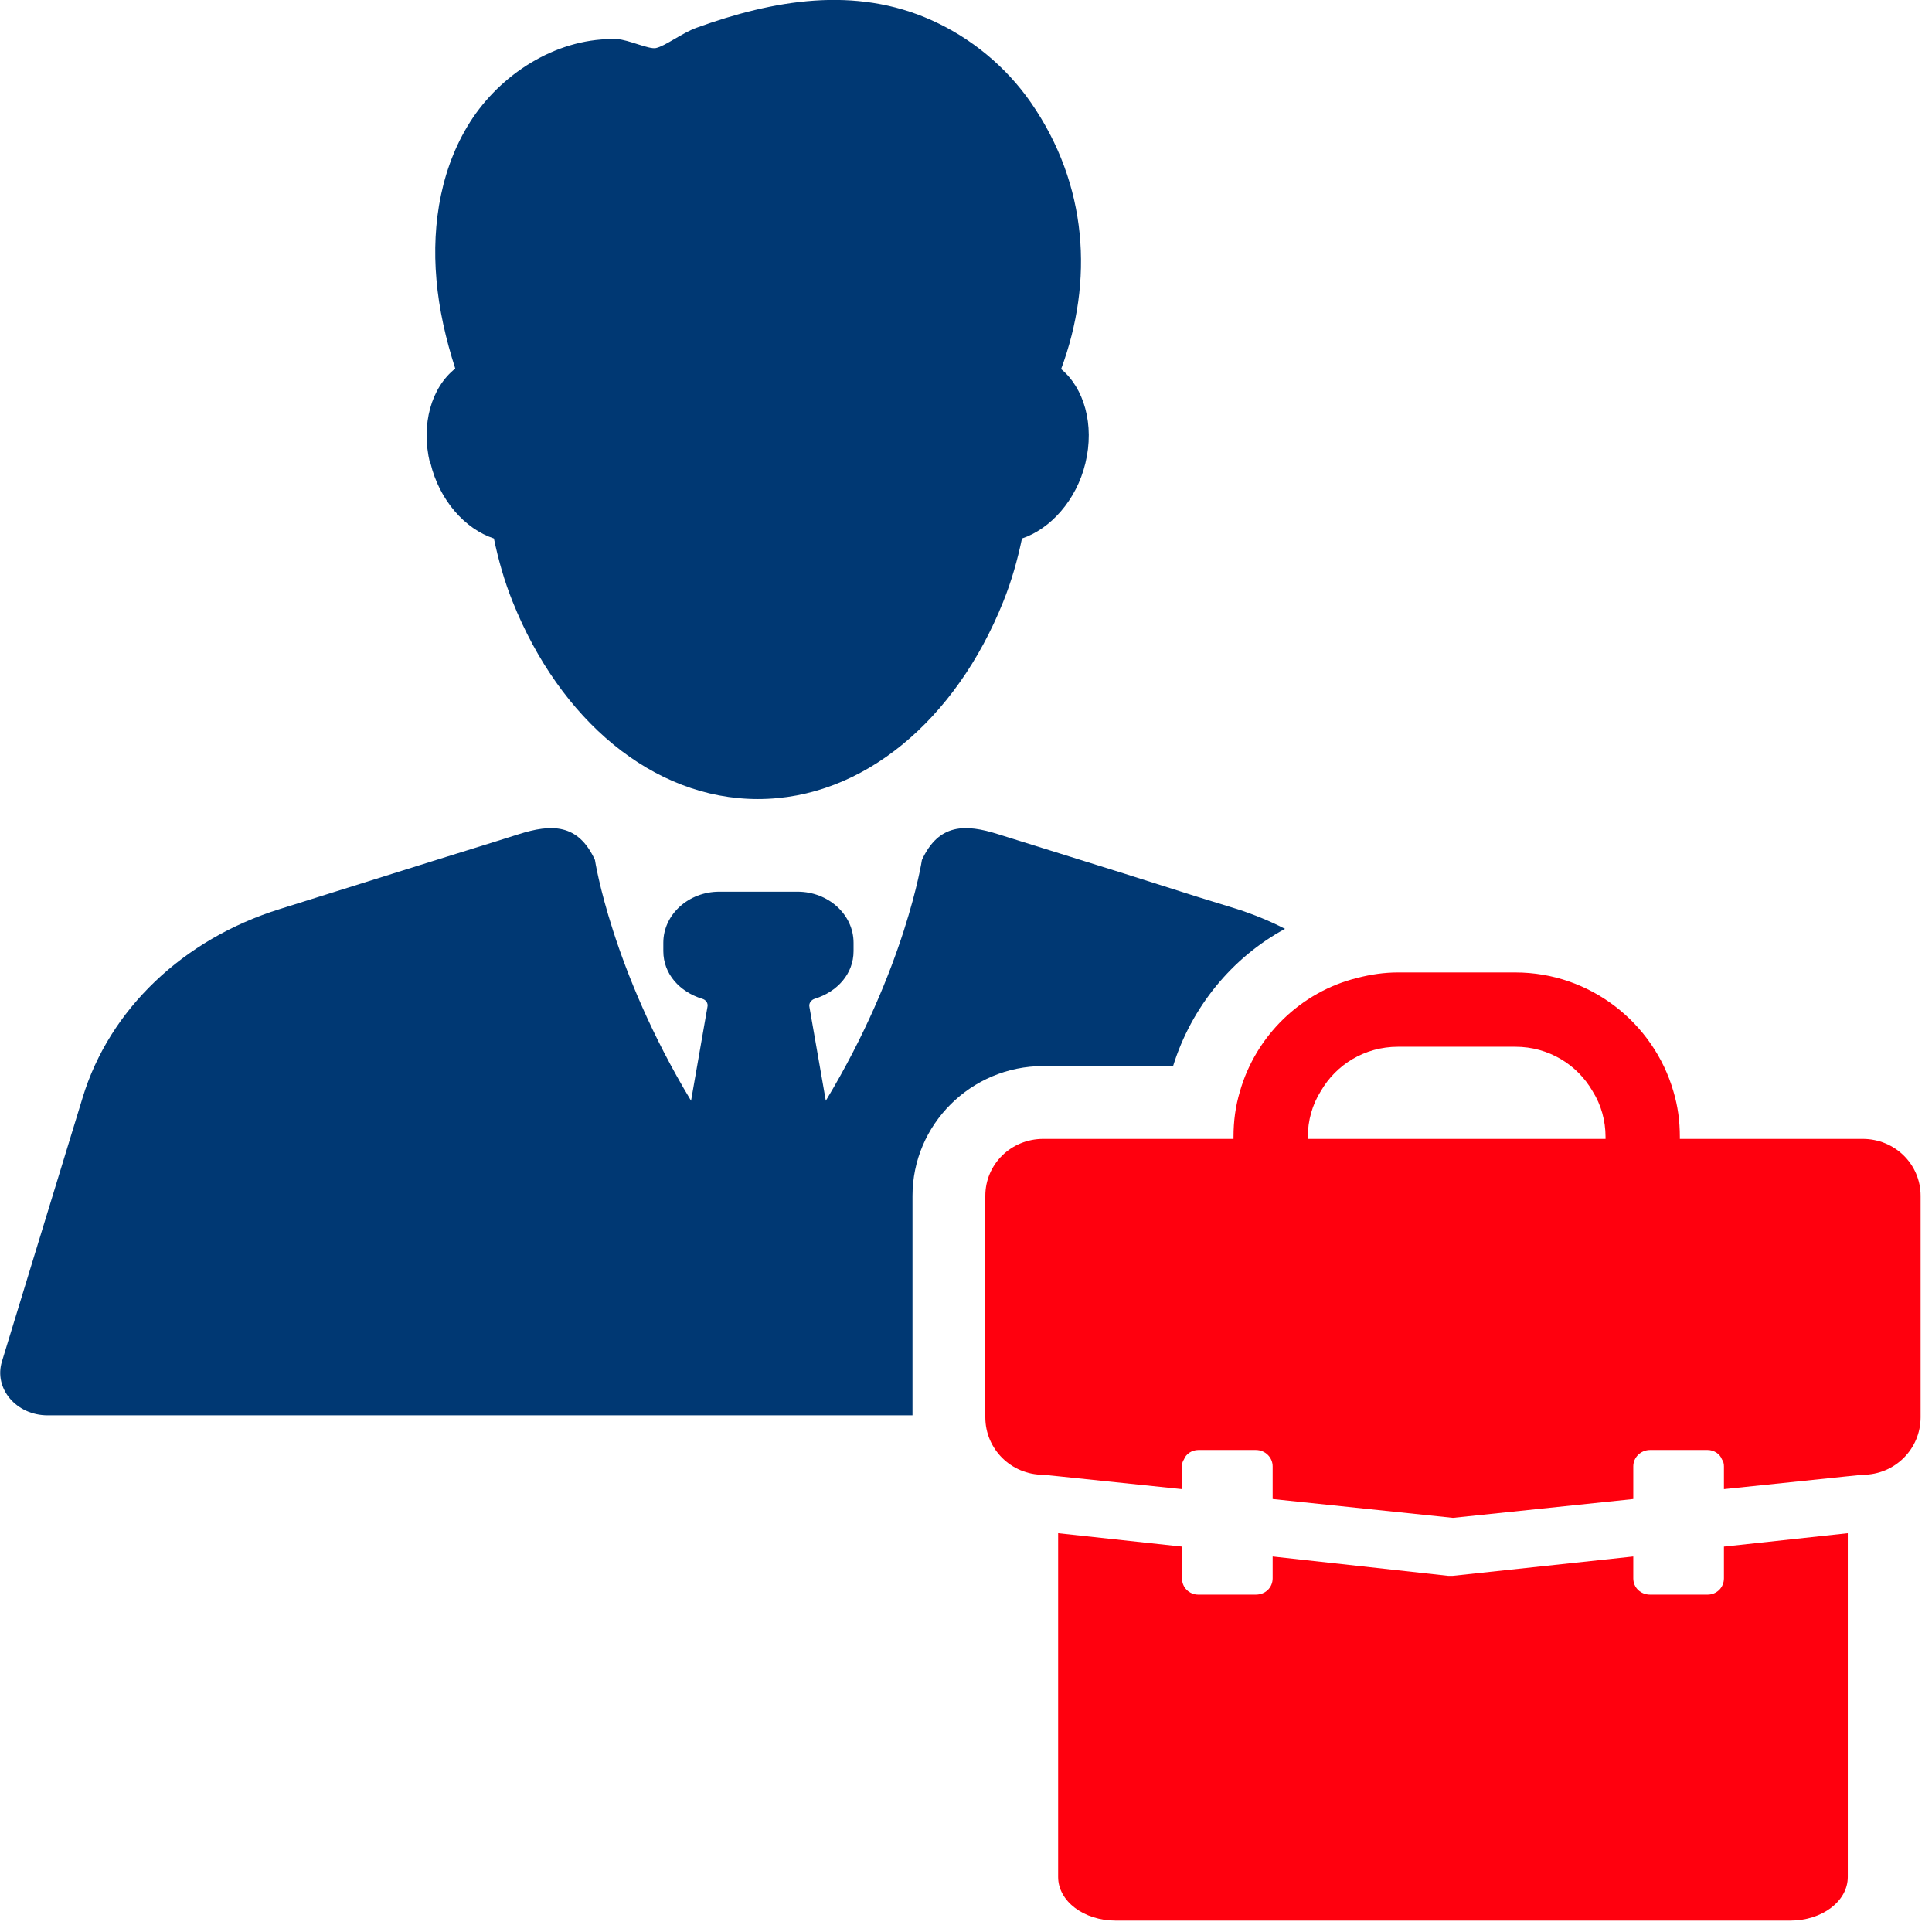 <svg width="39" height="39" viewBox="0 0 39 39" fill="none" xmlns="http://www.w3.org/2000/svg">
<g clip-path="url(#clip0_6_314)">
<path d="M23.68 21.52C24.05 20.33 24.87 19.33 25.94 18.75C25.63 18.59 25.31 18.46 24.97 18.35L24.16 18.1L22.68 17.63L20.15 16.84C19.49 16.63 18.95 16.62 18.61 17.36C18.61 17.36 18.28 19.55 16.67 22.22L16.34 20.33C16.32 20.25 16.38 20.18 16.45 20.16C16.9 20.02 17.23 19.66 17.23 19.2V19.03C17.23 18.46 16.72 18 16.1 18H14.52C13.9 18 13.39 18.46 13.39 19.03V19.2C13.39 19.66 13.72 20.02 14.17 20.16C14.25 20.18 14.3 20.25 14.28 20.33L13.95 22.22C12.34 19.55 12.01 17.36 12.01 17.36C11.67 16.62 11.13 16.63 10.47 16.84L10.09 16.96L8.71 17.39L5.65 18.35C3.69 18.96 2.21 20.38 1.67 22.15L0.04 27.48C-0.13 28.03 0.33 28.57 0.96 28.57H18.42V24.14C18.42 22.7 19.6 21.52 21.06 21.52H23.68Z" fill="#003873"/>
<path d="M8.69 9.35C8.87 10.1 9.39 10.68 9.97 10.87C10.06 11.3 10.18 11.73 10.35 12.15C11.3 14.52 13.17 16.13 15.3 16.13C17.43 16.13 19.3 14.52 20.25 12.15C20.42 11.73 20.54 11.3 20.63 10.87C21.2 10.68 21.73 10.1 21.91 9.35C22.1 8.57 21.88 7.83 21.42 7.45C22.08 5.67 21.96 3.73 20.81 2.07C20.31 1.35 19.61 0.77 18.81 0.41C17.26 -0.29 15.61 -6.49691e-06 14.06 0.56C13.76 0.67 13.43 0.93 13.24 0.97C13.1 1 12.68 0.8 12.46 0.79C11.3 0.75 10.19 1.43 9.55 2.37C8.91 3.32 8.71 4.5 8.81 5.64C8.86 6.24 9 6.85 9.19 7.44C8.71 7.82 8.49 8.56 8.68 9.35H8.69Z" fill="#003873"/>
<path d="M34.8 31.86C34.8 32.05 34.65 32.19 34.47 32.19H33.31C33.12 32.19 32.97 32.05 32.97 31.86V31.42L29.33 31.81H29.23L25.69 31.42V31.86C25.69 32.05 25.54 32.19 25.35 32.19H24.19C24.01 32.19 23.86 32.05 23.86 31.86V31.22L21.36 30.95V37.89C21.36 38.38 21.88 38.77 22.52 38.77H36.14C36.78 38.77 37.3 38.38 37.3 37.89V30.95L34.8 31.22V31.86Z" fill="#FF000E"/>
<path d="M37.6 22.99H33.91V22.95C33.91 22.63 33.87 22.33 33.78 22.03C33.38 20.65 32.1 19.63 30.59 19.63H28.22C27.94 19.63 27.67 19.67 27.4 19.74C26.26 20.02 25.35 20.91 25.03 22.03C24.94 22.33 24.9 22.63 24.9 22.95V22.99H21.06C20.41 22.99 19.89 23.5 19.89 24.14V28.61C19.89 29.25 20.41 29.77 21.06 29.77L21.36 29.8L23.86 30.06V29.6C23.86 29.55 23.87 29.5 23.9 29.46C23.94 29.35 24.06 29.27 24.19 29.27H25.35C25.54 29.27 25.69 29.42 25.69 29.6V30.26L29.33 30.64L32.97 30.26V29.6C32.97 29.42 33.12 29.27 33.31 29.27H34.47C34.6 29.27 34.72 29.35 34.76 29.46C34.79 29.5 34.8 29.55 34.8 29.6V30.06L37.3 29.8L37.6 29.77C38.25 29.77 38.77 29.25 38.77 28.61V24.14C38.77 23.5 38.25 22.99 37.6 22.99ZM26.4 22.95C26.4 22.62 26.49 22.3 26.66 22.03C26.97 21.49 27.55 21.13 28.22 21.13H30.59C31.26 21.13 31.84 21.49 32.15 22.03C32.32 22.3 32.41 22.62 32.41 22.95V22.99H26.4V22.95Z" fill="#FF000E"/>
</g>
<defs>
<clipPath id="clip0_6_314">
<rect width="38.77" height="38.77" fill="white"/>
</clipPath>
</defs>
</svg>
